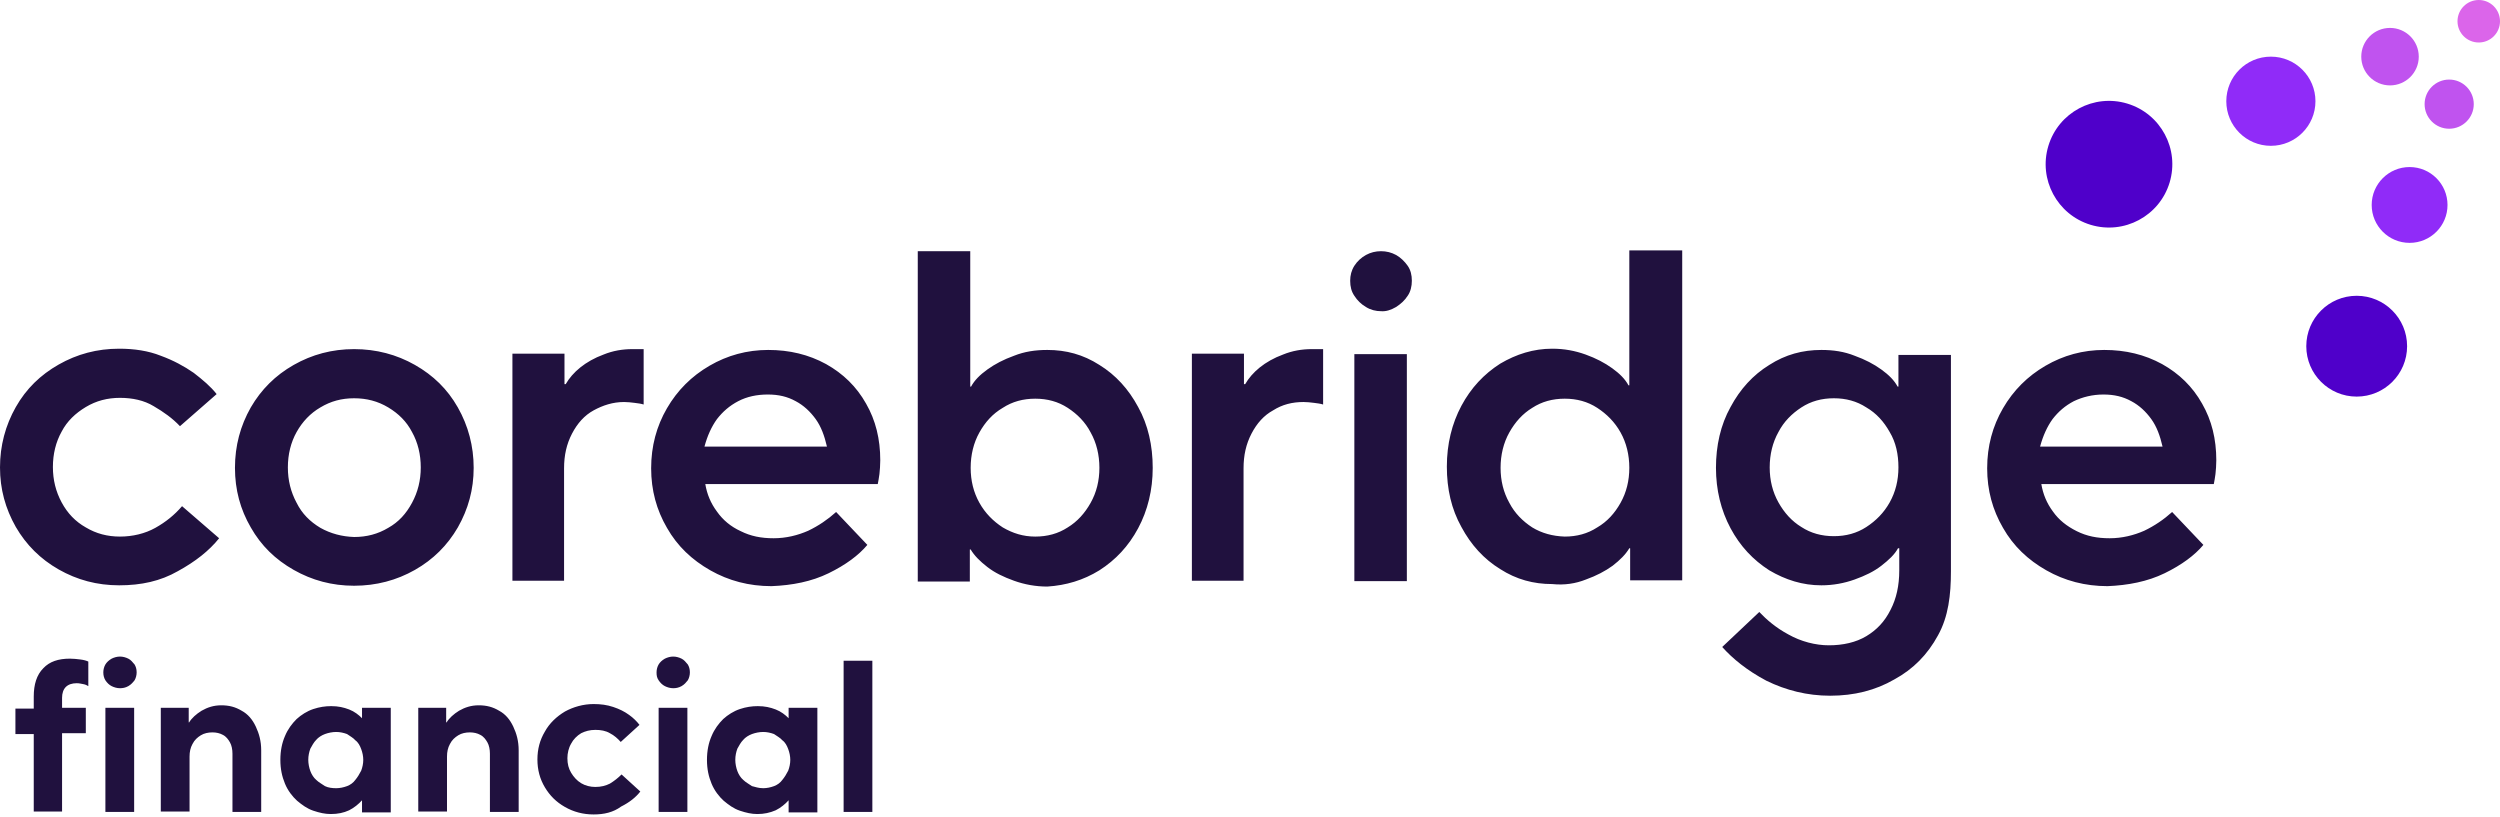 <svg xmlns="http://www.w3.org/2000/svg" width="150" height="49" viewBox="0 0 150 49" fill="none"><path d="M2.025 48.742V44.043H0.925V42.518H2.025V41.793C2.025 41.068 2.2 40.493 2.6 40.093C2.974 39.694 3.499 39.519 4.199 39.519C4.399 39.519 4.624 39.544 4.824 39.569C5.024 39.593 5.199 39.644 5.299 39.694V41.168C5.224 41.118 5.124 41.068 4.974 41.043C4.824 41.018 4.749 40.993 4.599 40.993C4.324 40.993 4.099 41.068 3.949 41.218C3.799 41.368 3.724 41.593 3.724 41.868V42.468H5.149V43.993H3.724V48.692H2.025V48.742ZM7.199 41.293C7.024 41.293 6.849 41.243 6.699 41.168C6.549 41.093 6.424 40.968 6.324 40.818C6.249 40.693 6.199 40.543 6.199 40.343C6.199 40.168 6.249 39.993 6.324 39.868C6.399 39.743 6.524 39.618 6.699 39.519C6.849 39.444 7.024 39.394 7.199 39.394C7.374 39.394 7.549 39.444 7.699 39.519C7.849 39.593 7.949 39.718 8.074 39.868C8.149 39.993 8.199 40.143 8.199 40.343C8.199 40.518 8.149 40.693 8.074 40.818C7.974 40.943 7.874 41.068 7.699 41.168C7.524 41.268 7.349 41.293 7.199 41.293ZM6.324 48.742V42.468H8.049V48.717H6.324V48.742ZM9.648 48.742V42.468H11.323V43.343H11.348C11.498 43.093 11.773 42.843 12.098 42.643C12.448 42.443 12.823 42.318 13.273 42.318C13.748 42.318 14.123 42.418 14.498 42.643C14.873 42.843 15.147 43.168 15.347 43.593C15.547 44.018 15.672 44.468 15.672 45.018V48.717H13.948V45.218C13.948 44.968 13.898 44.718 13.798 44.543C13.698 44.368 13.573 44.193 13.373 44.093C13.198 43.993 12.973 43.943 12.748 43.943C12.498 43.943 12.248 43.993 12.048 44.118C11.848 44.243 11.673 44.393 11.548 44.643C11.423 44.868 11.373 45.118 11.373 45.393V48.692H9.648V48.742ZM25.096 48.742V42.468H26.77V43.343H26.796C26.945 43.093 27.22 42.843 27.545 42.643C27.895 42.443 28.27 42.318 28.72 42.318C29.195 42.318 29.57 42.418 29.945 42.643C30.32 42.843 30.595 43.168 30.795 43.593C30.995 44.018 31.12 44.468 31.12 45.018V48.717H29.395V45.218C29.395 44.968 29.345 44.718 29.245 44.543C29.145 44.368 29.02 44.193 28.82 44.093C28.645 43.993 28.42 43.943 28.195 43.943C27.945 43.943 27.695 43.993 27.495 44.118C27.295 44.243 27.12 44.393 26.995 44.643C26.87 44.868 26.82 45.118 26.82 45.393V48.692H25.096V48.742ZM35.619 48.867C34.994 48.867 34.419 48.717 33.894 48.417C33.369 48.117 32.995 47.742 32.694 47.242C32.395 46.742 32.245 46.192 32.245 45.568C32.245 44.943 32.395 44.393 32.694 43.893C32.969 43.393 33.394 42.993 33.894 42.693C34.394 42.418 34.994 42.243 35.619 42.243C36.044 42.243 36.419 42.293 36.794 42.418C37.169 42.543 37.469 42.693 37.744 42.893C37.994 43.068 38.219 43.293 38.369 43.493L37.244 44.518C37.069 44.318 36.844 44.118 36.594 43.993C36.344 43.843 36.044 43.793 35.719 43.793C35.394 43.793 35.119 43.868 34.869 43.993C34.619 44.143 34.394 44.368 34.269 44.618C34.119 44.868 34.044 45.193 34.044 45.492C34.044 45.843 34.119 46.117 34.269 46.367C34.419 46.617 34.619 46.842 34.869 46.992C35.119 47.142 35.419 47.217 35.719 47.217C36.069 47.217 36.344 47.142 36.594 47.017C36.844 46.867 37.094 46.667 37.294 46.467L38.419 47.492C38.144 47.842 37.769 48.142 37.269 48.392C36.794 48.742 36.244 48.867 35.619 48.867ZM40.393 41.293C40.218 41.293 40.043 41.243 39.893 41.168C39.743 41.093 39.618 40.968 39.518 40.818C39.418 40.668 39.393 40.543 39.393 40.343C39.393 40.168 39.443 39.993 39.518 39.868C39.593 39.743 39.718 39.618 39.893 39.519C40.043 39.444 40.218 39.394 40.393 39.394C40.568 39.394 40.743 39.444 40.893 39.519C41.043 39.593 41.143 39.718 41.268 39.868C41.343 39.993 41.393 40.143 41.393 40.343C41.393 40.518 41.343 40.693 41.268 40.818C41.168 40.943 41.068 41.068 40.893 41.168C40.718 41.268 40.543 41.293 40.393 41.293ZM39.518 48.742V42.468H41.243V48.717H39.518V48.742ZM50.617 48.742V39.644H52.341V48.717H50.617V48.742ZM19.847 48.842C19.497 48.842 19.172 48.767 18.797 48.642C18.422 48.517 18.122 48.292 17.822 48.042C17.547 47.792 17.272 47.442 17.097 47.017C16.922 46.592 16.822 46.142 16.822 45.593C16.822 45.043 16.922 44.568 17.097 44.168C17.272 43.743 17.522 43.418 17.797 43.143C18.072 42.893 18.422 42.668 18.797 42.543C19.172 42.418 19.522 42.368 19.872 42.368C20.297 42.368 20.622 42.443 20.947 42.568C21.271 42.693 21.521 42.893 21.721 43.093V42.468H23.446V48.742H21.721V48.017C21.521 48.242 21.246 48.467 20.947 48.617C20.622 48.767 20.272 48.842 19.847 48.842ZM20.172 47.292C20.397 47.292 20.622 47.242 20.822 47.167C21.021 47.092 21.196 46.967 21.321 46.792C21.446 46.642 21.571 46.442 21.671 46.242C21.746 46.042 21.796 45.818 21.796 45.593C21.796 45.368 21.746 45.143 21.671 44.943C21.596 44.743 21.496 44.543 21.321 44.418C21.196 44.268 20.997 44.168 20.822 44.043C20.622 43.968 20.397 43.918 20.172 43.918C19.947 43.918 19.697 43.968 19.497 44.043C19.297 44.118 19.097 44.243 18.972 44.393C18.822 44.543 18.722 44.743 18.622 44.918C18.547 45.118 18.497 45.343 18.497 45.593C18.497 45.818 18.547 46.067 18.622 46.267C18.697 46.467 18.822 46.667 18.972 46.792C19.122 46.942 19.322 47.042 19.497 47.167C19.697 47.267 19.947 47.292 20.172 47.292ZM45.442 48.842C45.092 48.842 44.767 48.767 44.393 48.642C44.018 48.517 43.718 48.292 43.418 48.042C43.143 47.792 42.868 47.442 42.693 47.017C42.518 46.592 42.418 46.142 42.418 45.593C42.418 45.043 42.518 44.568 42.693 44.168C42.868 43.743 43.118 43.418 43.393 43.143C43.668 42.893 44.018 42.668 44.393 42.543C44.767 42.418 45.117 42.368 45.467 42.368C45.892 42.368 46.217 42.443 46.542 42.568C46.867 42.693 47.117 42.893 47.317 43.093V42.468H49.042V48.742H47.317V48.017C47.117 48.242 46.842 48.467 46.542 48.617C46.192 48.767 45.842 48.842 45.442 48.842ZM45.792 47.292C46.017 47.292 46.242 47.242 46.442 47.167C46.642 47.092 46.817 46.967 46.942 46.792C47.067 46.642 47.192 46.442 47.292 46.242C47.367 46.042 47.417 45.818 47.417 45.593C47.417 45.368 47.367 45.143 47.292 44.943C47.217 44.743 47.117 44.543 46.942 44.418C46.817 44.268 46.617 44.168 46.442 44.043C46.242 43.968 46.017 43.918 45.792 43.918C45.567 43.918 45.317 43.968 45.117 44.043C44.917 44.118 44.718 44.243 44.593 44.393C44.443 44.543 44.343 44.743 44.243 44.918C44.168 45.118 44.118 45.343 44.118 45.593C44.118 45.818 44.168 46.067 44.243 46.267C44.318 46.467 44.443 46.667 44.593 46.792C44.742 46.942 44.943 47.042 45.117 47.167C45.317 47.217 45.517 47.292 45.792 47.292Z" fill="#20113E"></path><path d="M7.149 35.119C5.824 35.119 4.624 34.794 3.524 34.169C2.425 33.544 1.575 32.694 0.95 31.62C0.325 30.52 0 29.345 0 28.045C0 26.745 0.325 25.521 0.95 24.421C1.575 23.321 2.425 22.496 3.524 21.871C4.624 21.246 5.824 20.922 7.149 20.922C8.049 20.922 8.899 21.047 9.648 21.346C10.398 21.621 11.048 21.971 11.623 22.371C12.173 22.796 12.648 23.196 12.998 23.646L10.798 25.571C10.348 25.096 9.823 24.721 9.223 24.371C8.649 24.021 7.949 23.871 7.199 23.871C6.449 23.871 5.774 24.046 5.149 24.421C4.524 24.796 4.024 25.271 3.699 25.896C3.349 26.52 3.174 27.245 3.174 28.02C3.174 28.795 3.349 29.495 3.699 30.145C4.049 30.795 4.524 31.295 5.149 31.645C5.774 32.02 6.449 32.195 7.199 32.195C7.949 32.195 8.699 32.02 9.323 31.67C9.948 31.32 10.473 30.895 10.923 30.37L13.148 32.295C12.548 33.044 11.723 33.694 10.673 34.269C9.623 34.869 8.474 35.119 7.149 35.119ZM24.896 34.194C25.996 33.569 26.846 32.719 27.47 31.645C28.095 30.545 28.42 29.37 28.42 28.07C28.42 26.77 28.095 25.546 27.47 24.446C26.846 23.346 25.996 22.521 24.896 21.896C23.796 21.271 22.571 20.947 21.247 20.947C19.922 20.947 18.722 21.271 17.622 21.896C16.522 22.521 15.672 23.371 15.047 24.446C14.423 25.546 14.098 26.745 14.098 28.07C14.098 29.395 14.423 30.57 15.047 31.645C15.672 32.745 16.522 33.569 17.622 34.194C18.722 34.819 19.922 35.144 21.247 35.144C22.571 35.144 23.796 34.819 24.896 34.194ZM19.222 31.67C18.597 31.295 18.122 30.82 17.797 30.17C17.447 29.52 17.272 28.82 17.272 28.045C17.272 27.27 17.447 26.546 17.797 25.921C18.147 25.296 18.622 24.796 19.222 24.446C19.847 24.071 20.497 23.896 21.247 23.896C21.996 23.896 22.671 24.071 23.296 24.446C23.921 24.821 24.396 25.296 24.721 25.921C25.071 26.546 25.246 27.27 25.246 28.045C25.246 28.82 25.071 29.52 24.721 30.17C24.371 30.82 23.921 31.32 23.296 31.67C22.671 32.045 21.996 32.22 21.247 32.22C20.522 32.195 19.847 32.02 19.222 31.67ZM33.844 34.844V28.095C33.844 27.32 33.994 26.645 34.319 26.021C34.644 25.396 35.069 24.921 35.619 24.621C36.169 24.321 36.769 24.121 37.444 24.121C37.644 24.121 37.869 24.146 38.069 24.171C38.269 24.196 38.469 24.221 38.619 24.271V20.947H37.944C37.344 20.947 36.769 21.047 36.219 21.271C35.669 21.471 35.194 21.746 34.819 22.046C34.444 22.346 34.144 22.696 33.944 23.046H33.869V21.221H30.745V34.844H33.844ZM49.717 34.394C50.742 33.894 51.516 33.319 52.041 32.694L50.167 30.72C49.667 31.17 49.117 31.545 48.492 31.845C47.867 32.12 47.167 32.295 46.417 32.295C45.667 32.295 45.042 32.17 44.443 31.87C43.843 31.595 43.368 31.195 43.018 30.695C42.643 30.195 42.418 29.645 42.318 29.045H52.666C52.691 28.895 52.741 28.67 52.766 28.445C52.791 28.195 52.816 27.92 52.816 27.62C52.816 26.346 52.541 25.221 51.966 24.221C51.391 23.196 50.592 22.421 49.567 21.846C48.517 21.271 47.367 20.997 46.092 20.997C44.818 20.997 43.643 21.321 42.568 21.946C41.493 22.571 40.643 23.421 40.018 24.496C39.393 25.571 39.069 26.77 39.069 28.095C39.069 29.42 39.393 30.595 40.018 31.67C40.643 32.77 41.518 33.594 42.618 34.219C43.718 34.844 44.943 35.169 46.292 35.169C47.542 35.119 48.692 34.894 49.717 34.394ZM42.268 26.796C42.443 26.146 42.693 25.596 43.018 25.146C43.368 24.696 43.768 24.346 44.293 24.071C44.818 23.796 45.417 23.671 46.067 23.671C46.717 23.671 47.242 23.796 47.742 24.071C48.217 24.321 48.617 24.696 48.942 25.146C49.267 25.596 49.467 26.146 49.617 26.796H42.268ZM65.964 34.219C66.939 33.594 67.714 32.77 68.289 31.695C68.864 30.62 69.163 29.395 69.163 28.07C69.163 26.745 68.888 25.496 68.289 24.421C67.714 23.346 66.939 22.496 65.964 21.896C64.989 21.271 63.964 20.997 62.84 20.997C62.115 20.997 61.465 21.096 60.84 21.346C60.215 21.571 59.69 21.846 59.24 22.171C58.79 22.496 58.465 22.821 58.265 23.196H58.215V15.072H55.066V34.894H58.19V32.969H58.24C58.465 33.344 58.79 33.669 59.24 34.019C59.69 34.369 60.215 34.619 60.84 34.844C61.465 35.069 62.14 35.194 62.84 35.194C63.964 35.119 64.989 34.819 65.964 34.219ZM60.165 31.645C59.59 31.27 59.115 30.795 58.765 30.17C58.415 29.545 58.24 28.845 58.24 28.07C58.24 27.295 58.415 26.57 58.765 25.946C59.115 25.321 59.565 24.821 60.165 24.471C60.74 24.096 61.39 23.921 62.115 23.921C62.84 23.921 63.489 24.096 64.064 24.471C64.639 24.846 65.114 25.321 65.439 25.946C65.789 26.57 65.964 27.295 65.964 28.07C65.964 28.845 65.789 29.545 65.439 30.17C65.089 30.795 64.639 31.295 64.064 31.645C63.489 32.02 62.84 32.195 62.115 32.195C61.39 32.195 60.765 31.995 60.165 31.645ZM74.613 34.844V28.095C74.613 27.32 74.763 26.645 75.088 26.021C75.412 25.396 75.837 24.921 76.387 24.621C76.937 24.271 77.537 24.121 78.212 24.121C78.412 24.121 78.637 24.146 78.837 24.171C79.037 24.196 79.237 24.221 79.387 24.271V20.947H78.712C78.112 20.947 77.537 21.047 76.987 21.271C76.437 21.471 75.962 21.746 75.587 22.046C75.213 22.346 74.912 22.696 74.713 23.046H74.638V21.221H71.513V34.844H74.613ZM83.761 18.422C84.036 18.247 84.286 18.022 84.461 17.747C84.636 17.497 84.711 17.172 84.711 16.847C84.711 16.497 84.636 16.197 84.461 15.947C84.286 15.697 84.036 15.447 83.761 15.297C83.486 15.147 83.186 15.072 82.861 15.072C82.536 15.072 82.236 15.147 81.961 15.297C81.686 15.447 81.436 15.672 81.261 15.947C81.087 16.222 81.011 16.522 81.011 16.847C81.011 17.197 81.087 17.497 81.261 17.747C81.436 18.022 81.661 18.247 81.961 18.422C82.236 18.597 82.561 18.672 82.861 18.672C83.161 18.697 83.461 18.597 83.761 18.422ZM84.411 34.844V21.246H81.261V34.869H84.411V34.844ZM95.159 34.769C95.784 34.544 96.309 34.269 96.759 33.944C97.209 33.594 97.534 33.269 97.759 32.895H97.809V34.819H100.933V15.023H97.759V23.121H97.709C97.509 22.746 97.184 22.421 96.734 22.096C96.284 21.771 95.759 21.496 95.134 21.271C94.509 21.047 93.859 20.922 93.135 20.922C92.01 20.922 90.985 21.246 90.01 21.821C89.035 22.446 88.26 23.271 87.685 24.346C87.111 25.421 86.811 26.645 86.811 27.995C86.811 29.345 87.085 30.545 87.685 31.62C88.26 32.694 89.035 33.544 90.01 34.144C90.985 34.769 92.01 35.044 93.135 35.044C93.859 35.119 94.534 35.019 95.159 34.769ZM91.935 31.645C91.36 31.27 90.885 30.795 90.56 30.17C90.21 29.545 90.035 28.845 90.035 28.07C90.035 27.295 90.21 26.57 90.56 25.946C90.91 25.321 91.36 24.821 91.935 24.471C92.51 24.096 93.159 23.921 93.884 23.921C94.609 23.921 95.259 24.096 95.834 24.471C96.409 24.846 96.884 25.321 97.234 25.946C97.584 26.57 97.759 27.295 97.759 28.07C97.759 28.845 97.584 29.545 97.234 30.17C96.884 30.795 96.434 31.295 95.834 31.645C95.259 32.02 94.609 32.195 93.884 32.195C93.159 32.17 92.51 31.995 91.935 31.645ZM129.878 34.394C130.903 33.894 131.678 33.319 132.203 32.694L130.328 30.72C129.828 31.17 129.278 31.545 128.654 31.845C128.029 32.12 127.329 32.295 126.579 32.295C125.829 32.295 125.204 32.17 124.604 31.87C124.004 31.57 123.529 31.195 123.179 30.695C122.805 30.195 122.58 29.645 122.48 29.045H132.828C132.853 28.895 132.903 28.67 132.928 28.445C132.953 28.195 132.978 27.92 132.978 27.62C132.978 26.346 132.703 25.221 132.128 24.221C131.553 23.196 130.753 22.421 129.728 21.846C128.679 21.271 127.529 20.997 126.254 20.997C124.979 20.997 123.804 21.321 122.73 21.946C121.655 22.571 120.805 23.421 120.18 24.496C119.555 25.571 119.23 26.77 119.23 28.095C119.23 29.42 119.555 30.595 120.18 31.67C120.805 32.77 121.68 33.594 122.78 34.219C123.879 34.844 125.104 35.169 126.454 35.169C127.679 35.119 128.854 34.894 129.878 34.394ZM122.405 26.796C122.58 26.146 122.83 25.596 123.154 25.146C123.504 24.696 123.904 24.346 124.429 24.071C124.954 23.821 125.554 23.671 126.204 23.671C126.854 23.671 127.379 23.796 127.879 24.071C128.354 24.321 128.754 24.696 129.078 25.146C129.403 25.596 129.603 26.146 129.753 26.796H122.405ZM113.381 25.921C113.031 25.296 112.581 24.796 111.981 24.446C111.406 24.071 110.757 23.896 110.032 23.896C109.307 23.896 108.657 24.071 108.082 24.446C107.507 24.821 107.032 25.296 106.707 25.921C106.357 26.546 106.182 27.27 106.182 28.045C106.182 28.82 106.357 29.52 106.707 30.145C107.057 30.77 107.507 31.27 108.082 31.62C108.657 31.995 109.307 32.17 110.032 32.17C110.757 32.17 111.406 31.995 111.981 31.62C112.556 31.245 113.031 30.77 113.381 30.145C113.731 29.52 113.906 28.82 113.906 28.045C113.906 27.27 113.756 26.546 113.381 25.921ZM113.906 32.895H113.881C113.681 33.269 113.331 33.594 112.881 33.944C112.431 34.294 111.906 34.544 111.281 34.769C110.657 34.994 109.982 35.119 109.282 35.119C108.157 35.119 107.132 34.794 106.157 34.219C105.182 33.594 104.408 32.77 103.833 31.695C103.258 30.62 102.958 29.395 102.958 28.07C102.958 26.745 103.233 25.496 103.833 24.421C104.408 23.346 105.182 22.496 106.157 21.896C107.132 21.271 108.157 20.997 109.282 20.997C110.007 20.997 110.657 21.096 111.281 21.346C111.906 21.571 112.431 21.846 112.881 22.171C113.331 22.496 113.656 22.821 113.856 23.196H113.906V21.296H117.056V34.269C117.056 35.694 116.906 36.994 116.281 38.119C115.656 39.268 114.806 40.143 113.656 40.768C112.531 41.418 111.256 41.743 109.807 41.743C108.432 41.743 107.157 41.418 105.982 40.843C104.808 40.218 103.958 39.518 103.333 38.819L105.557 36.719C105.982 37.169 106.557 37.669 107.307 38.069C108.057 38.493 108.932 38.718 109.732 38.718C110.582 38.718 111.356 38.544 111.981 38.169C112.606 37.794 113.081 37.294 113.431 36.594C113.781 35.919 113.956 35.144 113.956 34.219V32.895H113.906Z" fill="#20113E"></path><path d="M148.725 2.55C149.429 2.55 150 1.979 150 1.275C150 0.571 149.429 0 148.725 0C148.021 0 147.45 0.571 147.45 1.275C147.45 1.979 148.021 2.55 148.725 2.55Z" fill="#DB65EA"></path><path d="M143.401 5.124C144.354 5.124 145.126 4.352 145.126 3.399C145.126 2.447 144.354 1.675 143.401 1.675C142.448 1.675 141.676 2.447 141.676 3.399C141.676 4.352 142.448 5.124 143.401 5.124Z" fill="#C053EF"></path><path d="M146.951 7.724C147.765 7.724 148.426 7.063 148.426 6.249C148.426 5.434 147.765 4.774 146.951 4.774C146.136 4.774 145.476 5.434 145.476 6.249C145.476 7.063 146.136 7.724 146.951 7.724Z" fill="#C053EF"></path><path d="M136.252 8.749C137.729 8.749 138.927 7.551 138.927 6.074C138.927 4.597 137.729 3.399 136.252 3.399C134.775 3.399 133.578 4.597 133.578 6.074C133.578 7.551 134.775 8.749 136.252 8.749Z" fill="#902BF8"></path><path d="M144.576 14.572C145.832 14.572 146.851 13.554 146.851 12.298C146.851 11.042 145.832 10.023 144.576 10.023C143.32 10.023 142.301 11.042 142.301 12.298C142.301 13.554 143.32 14.572 144.576 14.572Z" fill="#902BF8"></path><path d="M130.176 10.954C130.784 8.945 129.649 6.824 127.641 6.216C125.632 5.608 123.511 6.743 122.903 8.751C122.295 10.759 123.43 12.88 125.438 13.489C127.446 14.097 129.567 12.962 130.176 10.954Z" fill="#4F00CA"></path><path d="M141.401 23.796C143.072 23.796 144.426 22.442 144.426 20.772C144.426 19.101 143.072 17.747 141.401 17.747C139.731 17.747 138.377 19.101 138.377 20.772C138.377 22.442 139.731 23.796 141.401 23.796Z" fill="#4F00CA"></path></svg>